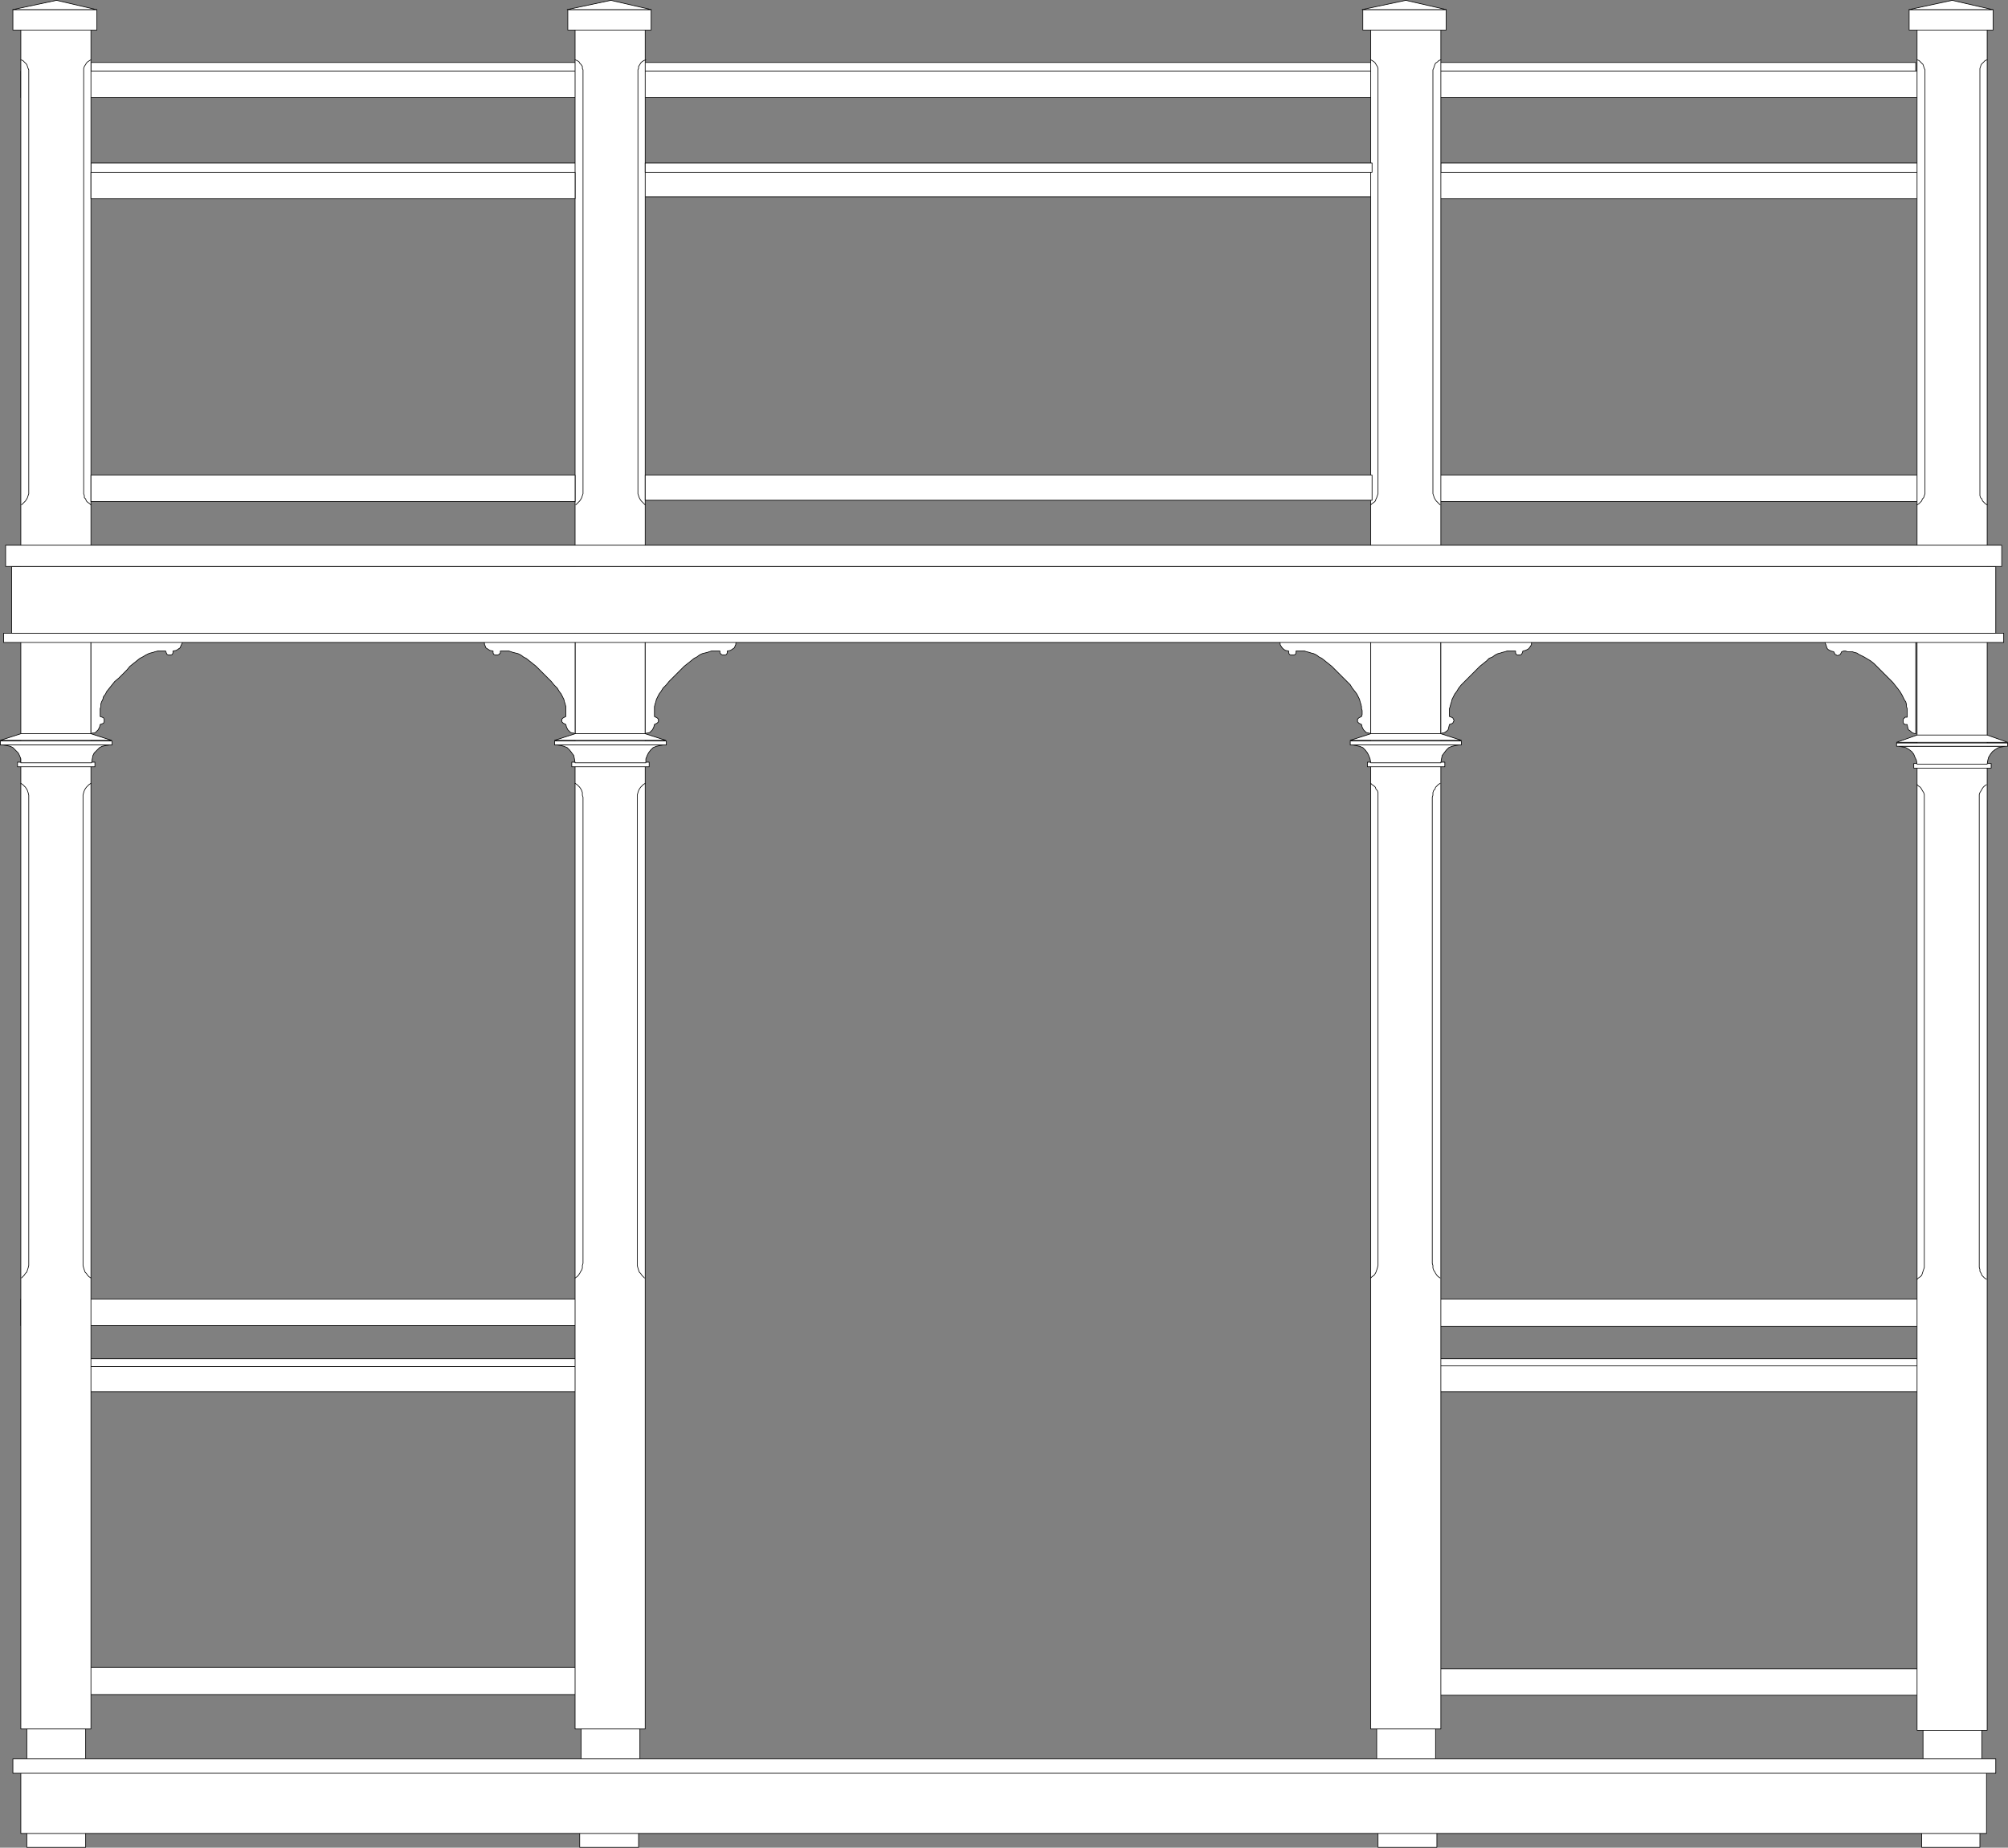 <?xml version="1.0" encoding="UTF-8" standalone="no"?>
<svg
   version="1.0"
   width="129.809mm"
   height="119.455mm"
   id="svg152"
   sodipodi:docname="Building Front Frame.wmf"
   xmlns:inkscape="http://www.inkscape.org/namespaces/inkscape"
   xmlns:sodipodi="http://sodipodi.sourceforge.net/DTD/sodipodi-0.dtd"
   xmlns="http://www.w3.org/2000/svg"
   xmlns:svg="http://www.w3.org/2000/svg">
  <rect width="100%" height="100%" fill="#808080" stroke="none"/>
  <sodipodi:namedview
     id="namedview152"
     pagecolor="#ffffff"
     bordercolor="#000000"
     borderopacity="0.25"
     inkscape:showpageshadow="2"
     inkscape:pageopacity="0.0"
     inkscape:pagecheckerboard="0"
     inkscape:deskcolor="#d1d1d1"
     inkscape:document-units="mm" />
  <defs
     id="defs1">
    <pattern
       id="WMFhbasepattern"
       patternUnits="userSpaceOnUse"
       width="6"
       height="6"
       x="0"
       y="0" />
  </defs>
  <path
     style="fill:#ffffff;fill-opacity:1;fill-rule:evenodd;stroke:none"
     d="M 352.045,39.832 H 470.498 V 42.094 H 352.045 Z"
     id="path1" />
  <path
     style="fill:none;stroke:#000000;stroke-width:0.162px;stroke-linecap:round;stroke-linejoin:round;stroke-miterlimit:4;stroke-dasharray:none;stroke-opacity:1"
     d="M 352.045,39.832 H 470.498 V 42.094 H 352.045 v -2.262"
     id="path2" />
  <path
     style="fill:#ffffff;fill-opacity:1;fill-rule:evenodd;stroke:none"
     d="m 350.752,331.989 h 118.614 v 2.262 H 350.752 Z"
     id="path3" />
  <path
     style="fill:none;stroke:#000000;stroke-width:0.162px;stroke-linecap:round;stroke-linejoin:round;stroke-miterlimit:4;stroke-dasharray:none;stroke-opacity:1"
     d="m 350.752,331.989 h 118.614 v 2.262 H 350.752 v -2.262"
     id="path4" />
  <path
     style="fill:#ffffff;fill-opacity:1;fill-rule:evenodd;stroke:none"
     d="M 21.412,331.989 H 143.905 v 2.262 H 21.412 Z"
     id="path5" />
  <path
     style="fill:none;stroke:#000000;stroke-width:0.162px;stroke-linecap:round;stroke-linejoin:round;stroke-miterlimit:4;stroke-dasharray:none;stroke-opacity:1"
     d="M 21.412,331.989 H 143.905 v 2.262 H 21.412 v -2.262"
     id="path6" />
  <path
     style="fill:#ffffff;fill-opacity:1;fill-rule:evenodd;stroke:none"
     d="M 19.473,333.928 H 140.834 v 6.14 H 19.473 Z"
     id="path7" />
  <path
     style="fill:none;stroke:#000000;stroke-width:0.162px;stroke-linecap:round;stroke-linejoin:round;stroke-miterlimit:4;stroke-dasharray:none;stroke-opacity:1"
     d="M 19.473,333.928 H 140.834 v 6.14 H 19.473 v -6.14"
     id="path8" />
  <path
     style="fill:#ffffff;fill-opacity:1;fill-rule:evenodd;stroke:none"
     d="M 21.897,407.452 H 142.773 v 6.625 H 21.897 Z"
     id="path9" />
  <path
     style="fill:none;stroke:#000000;stroke-width:0.162px;stroke-linecap:round;stroke-linejoin:round;stroke-miterlimit:4;stroke-dasharray:none;stroke-opacity:1"
     d="M 21.897,407.452 H 142.773 v 6.625 H 21.897 v -6.625"
     id="path10" />
  <path
     style="fill:#ffffff;fill-opacity:1;fill-rule:evenodd;stroke:none"
     d="m 154.409,42.094 h 180.83 v 5.979 H 154.409 Z"
     id="path11" />
  <path
     style="fill:none;stroke:#000000;stroke-width:0.162px;stroke-linecap:round;stroke-linejoin:round;stroke-miterlimit:4;stroke-dasharray:none;stroke-opacity:1"
     d="m 154.409,42.094 h 180.83 v 5.979 H 154.409 V 42.094"
     id="path12" />
  <path
     style="fill:#ffffff;fill-opacity:1;fill-rule:evenodd;stroke:none"
     d="m 350.914,42.094 h 118.129 v 6.464 H 350.914 Z"
     id="path13" />
  <path
     style="fill:none;stroke:#000000;stroke-width:0.162px;stroke-linecap:round;stroke-linejoin:round;stroke-miterlimit:4;stroke-dasharray:none;stroke-opacity:1"
     d="m 350.914,42.094 h 118.129 v 6.464 H 350.914 V 42.094"
     id="path14" />
  <path
     style="fill:#ffffff;fill-opacity:1;fill-rule:evenodd;stroke:none"
     d="m 351.237,116.103 h 118.291 v 6.464 H 351.237 Z"
     id="path15" />
  <path
     style="fill:none;stroke:#000000;stroke-width:0.162px;stroke-linecap:round;stroke-linejoin:round;stroke-miterlimit:4;stroke-dasharray:none;stroke-opacity:1"
     d="m 351.237,116.103 h 118.291 v 6.464 H 351.237 v -6.464"
     id="path16" />
  <path
     style="fill:#ffffff;fill-opacity:1;fill-rule:evenodd;stroke:none"
     d="m 350.914,333.766 h 118.129 v 6.302 H 350.914 Z"
     id="path17" />
  <path
     style="fill:none;stroke:#000000;stroke-width:0.162px;stroke-linecap:round;stroke-linejoin:round;stroke-miterlimit:4;stroke-dasharray:none;stroke-opacity:1"
     d="m 350.914,333.766 h 118.129 v 6.302 H 350.914 v -6.302"
     id="path18" />
  <path
     style="fill:#ffffff;fill-opacity:1;fill-rule:evenodd;stroke:none"
     d="m 351.237,407.775 h 118.291 v 6.464 H 351.237 Z"
     id="path19" />
  <path
     style="fill:none;stroke:#000000;stroke-width:0.162px;stroke-linecap:round;stroke-linejoin:round;stroke-miterlimit:4;stroke-dasharray:none;stroke-opacity:1"
     d="m 351.237,407.775 h 118.291 v 6.464 H 351.237 v -6.464"
     id="path20" />
  <path
     style="fill:#ffffff;fill-opacity:1;fill-rule:evenodd;stroke:none"
     d="M 22.22,39.832 H 140.834 V 42.094 H 22.22 Z"
     id="path21" />
  <path
     style="fill:none;stroke:#000000;stroke-width:0.162px;stroke-linecap:round;stroke-linejoin:round;stroke-miterlimit:4;stroke-dasharray:none;stroke-opacity:1"
     d="M 22.22,39.832 H 140.834 V 42.094 H 22.22 v -2.262"
     id="path22" />
  <path
     style="fill:#ffffff;fill-opacity:1;fill-rule:evenodd;stroke:none"
     d="M 22.22,15.27 H 468.074 v 2.101 H 22.22 Z"
     id="path23" />
  <path
     style="fill:none;stroke:#000000;stroke-width:0.162px;stroke-linecap:round;stroke-linejoin:round;stroke-miterlimit:4;stroke-dasharray:none;stroke-opacity:1"
     d="M 22.22,15.27 H 468.074 v 2.101 H 22.22 V 15.27"
     id="path24" />
  <path
     style="fill:#ffffff;fill-opacity:1;fill-rule:evenodd;stroke:none"
     d="m 469.528,440.901 h 14.221 v 10.503 h -14.221 z"
     id="path25" />
  <path
     style="fill:none;stroke:#000000;stroke-width:0.162px;stroke-linecap:round;stroke-linejoin:round;stroke-miterlimit:4;stroke-dasharray:none;stroke-opacity:1"
     d="m 469.528,440.901 h 14.221 v 10.503 h -14.221 v -10.503"
     id="path26" />
  <path
     style="fill:#ffffff;fill-opacity:1;fill-rule:evenodd;stroke:none"
     d="m 469.851,422.641 h 14.382 v 10.665 h -14.382 z"
     id="path27" />
  <path
     style="fill:none;stroke:#000000;stroke-width:0.162px;stroke-linecap:round;stroke-linejoin:round;stroke-miterlimit:4;stroke-dasharray:none;stroke-opacity:1"
     d="m 469.851,422.641 h 14.382 v 10.665 h -14.382 v -10.665"
     id="path28" />
  <path
     style="fill:#ffffff;fill-opacity:1;fill-rule:evenodd;stroke:none"
     d="m 336.693,440.901 h 14.382 v 10.503 h -14.382 z"
     id="path29" />
  <path
     style="fill:none;stroke:#000000;stroke-width:0.162px;stroke-linecap:round;stroke-linejoin:round;stroke-miterlimit:4;stroke-dasharray:none;stroke-opacity:1"
     d="m 336.693,440.901 h 14.382 v 10.503 h -14.382 v -10.503"
     id="path30" />
  <path
     style="fill:#ffffff;fill-opacity:1;fill-rule:evenodd;stroke:none"
     d="m 141.642,440.901 h 14.382 v 10.503 h -14.382 z"
     id="path31" />
  <path
     style="fill:none;stroke:#000000;stroke-width:0.162px;stroke-linecap:round;stroke-linejoin:round;stroke-miterlimit:4;stroke-dasharray:none;stroke-opacity:1"
     d="m 141.642,440.901 h 14.382 v 10.503 h -14.382 v -10.503"
     id="path32" />
  <path
     style="fill:#ffffff;fill-opacity:1;fill-rule:evenodd;stroke:none"
     d="M 6.545,440.901 H 20.927 v 10.503 H 6.545 Z"
     id="path33" />
  <path
     style="fill:none;stroke:#000000;stroke-width:0.162px;stroke-linecap:round;stroke-linejoin:round;stroke-miterlimit:4;stroke-dasharray:none;stroke-opacity:1"
     d="M 6.545,440.901 H 20.927 v 10.503 H 6.545 v -10.503"
     id="path34" />
  <path
     style="fill:#ffffff;fill-opacity:1;fill-rule:evenodd;stroke:none"
     d="M 5.09,317.445 H 157.317 v 6.464 H 5.09 Z"
     id="path35" />
  <path
     style="fill:none;stroke:#000000;stroke-width:0.162px;stroke-linecap:round;stroke-linejoin:round;stroke-miterlimit:4;stroke-dasharray:none;stroke-opacity:1"
     d="M 5.09,317.445 H 157.317 v 6.464 H 5.09 v -6.464"
     id="path36" />
  <path
     style="fill:#ffffff;fill-opacity:1;fill-rule:evenodd;stroke:none"
     d="M 5.09,432.983 H 485.365 v 15.028 H 5.09 Z"
     id="path37" />
  <path
     style="fill:none;stroke:#000000;stroke-width:0.162px;stroke-linecap:round;stroke-linejoin:round;stroke-miterlimit:4;stroke-dasharray:none;stroke-opacity:1"
     d="M 5.09,432.983 H 485.365 v 15.028 H 5.09 v -15.028"
     id="path38" />
  <path
     style="fill:#ffffff;fill-opacity:1;fill-rule:evenodd;stroke:none"
     d="m 335.239,317.445 h 148.187 v 6.625 H 335.239 Z"
     id="path39" />
  <path
     style="fill:none;stroke:#000000;stroke-width:0.162px;stroke-linecap:round;stroke-linejoin:round;stroke-miterlimit:4;stroke-dasharray:none;stroke-opacity:1"
     d="m 335.239,317.445 h 148.187 v 6.625 H 335.239 v -6.625"
     id="path40" />
  <path
     style="fill:#ffffff;fill-opacity:1;fill-rule:evenodd;stroke:none"
     d="M 5.09,17.371 H 335.239 v 6.464 H 5.09 Z"
     id="path41" />
  <path
     style="fill:none;stroke:#000000;stroke-width:0.162px;stroke-linecap:round;stroke-linejoin:round;stroke-miterlimit:4;stroke-dasharray:none;stroke-opacity:1"
     d="M 5.09,17.371 H 335.239 v 6.464 H 5.09 v -6.464"
     id="path42" />
  <path
     style="fill:#ffffff;fill-opacity:1;fill-rule:evenodd;stroke:none"
     d="M 5.09,141.796 H 485.365 v 15.028 H 5.09 Z"
     id="path43" />
  <path
     style="fill:none;stroke:#000000;stroke-width:0.162px;stroke-linecap:round;stroke-linejoin:round;stroke-miterlimit:4;stroke-dasharray:none;stroke-opacity:1"
     d="M 5.09,141.796 H 485.365 v 15.028 H 5.09 v -15.028"
     id="path44" />
  <path
     style="fill:#ffffff;fill-opacity:1;fill-rule:evenodd;stroke:none"
     d="m 335.239,17.371 h 143.662 v 6.464 H 335.239 Z"
     id="path45" />
  <path
     style="fill:none;stroke:#000000;stroke-width:0.162px;stroke-linecap:round;stroke-linejoin:round;stroke-miterlimit:4;stroke-dasharray:none;stroke-opacity:1"
     d="m 335.239,17.371 h 143.662 v 6.464 H 335.239 v -6.464"
     id="path46" />
  <path
     style="fill:#ffffff;fill-opacity:1;fill-rule:evenodd;stroke:none"
     d="m 141.965,422.318 h 14.382 v 10.665 h -14.382 z"
     id="path47" />
  <path
     style="fill:none;stroke:#000000;stroke-width:0.162px;stroke-linecap:round;stroke-linejoin:round;stroke-miterlimit:4;stroke-dasharray:none;stroke-opacity:1"
     d="m 141.965,422.318 h 14.382 v 10.665 h -14.382 v -10.665"
     id="path48" />
  <path
     style="fill:#ffffff;fill-opacity:1;fill-rule:evenodd;stroke:none"
     d="m 140.511,2.505 h 17.13 V 422.48 h -17.13 z"
     id="path49" />
  <path
     style="fill:none;stroke:#000000;stroke-width:0.162px;stroke-linecap:round;stroke-linejoin:round;stroke-miterlimit:4;stroke-dasharray:none;stroke-opacity:1"
     d="m 140.511,2.505 h 17.13 V 422.48 H 140.511 V 2.505"
     id="path50" />
  <path
     style="fill:none;stroke:#000000;stroke-width:0.162px;stroke-linecap:round;stroke-linejoin:round;stroke-miterlimit:4;stroke-dasharray:none;stroke-opacity:1"
     d="m 140.511,191.405 v 0 l 0.485,0.323 0.323,0.323 0.323,0.323 0.323,0.485 0.162,0.323 0.162,0.485 v 0.646 l 0.162,0.485 v 113.922 0 l -0.162,0.485 v 0.646 l -0.162,0.485 -0.323,0.485 -0.162,0.323 -0.323,0.485 -0.323,0.323 -0.485,0.323"
     id="path51" />
  <path
     style="fill:none;stroke:#000000;stroke-width:0.162px;stroke-linecap:round;stroke-linejoin:round;stroke-miterlimit:4;stroke-dasharray:none;stroke-opacity:1"
     d="m 157.641,191.405 v 0 l -0.485,0.323 -0.323,0.323 -0.323,0.323 -0.323,0.485 -0.162,0.323 -0.162,0.485 -0.162,0.646 v 0.485 113.922 0 0.485 l 0.162,0.646 0.162,0.485 0.162,0.485 0.323,0.323 0.323,0.485 0.323,0.323 0.323,0.323"
     id="path52" />
  <path
     style="fill:#ffffff;fill-opacity:1;fill-rule:evenodd;stroke:none"
     d="m 139.703,186.234 h 18.907 v 1.131 h -18.907 z"
     id="path53" />
  <path
     style="fill:none;stroke:#000000;stroke-width:0.162px;stroke-linecap:round;stroke-linejoin:round;stroke-miterlimit:4;stroke-dasharray:none;stroke-opacity:1"
     d="m 139.703,186.234 h 18.907 v 1.131 h -18.907 v -1.131"
     id="path54" />
  <path
     style="fill:#ffffff;fill-opacity:1;fill-rule:evenodd;stroke:none"
     d="m 162.004,182.032 -0.808,0.162 -0.808,0.162 -0.808,0.323 -0.646,0.646 -0.485,0.646 -0.323,0.646 -0.323,0.808 v 0.97 h -17.291 l -0.162,-0.97 -0.162,-0.808 -0.485,-0.646 -0.485,-0.646 -0.646,-0.646 -0.808,-0.323 -0.646,-0.162 -0.97,-0.162 z"
     id="path55" />
  <path
     style="fill:none;stroke:#000000;stroke-width:0.162px;stroke-linecap:round;stroke-linejoin:round;stroke-miterlimit:4;stroke-dasharray:none;stroke-opacity:1"
     d="m 162.004,182.032 v 0 l -0.808,0.162 -0.808,0.162 -0.808,0.323 -0.646,0.646 -0.485,0.646 -0.323,0.646 -0.323,0.808 v 0.97 h -17.291 v 0 l -0.162,-0.97 -0.162,-0.808 -0.485,-0.646 -0.485,-0.646 -0.646,-0.646 -0.808,-0.323 -0.646,-0.162 -0.97,-0.162 h 25.856"
     id="path56" />
  <path
     style="fill:#ffffff;fill-opacity:1;fill-rule:evenodd;stroke:none"
     d="m 162.65,180.901 -5.01,-1.616 h -17.13 l -5.01,1.616 z"
     id="path57" />
  <path
     style="fill:none;stroke:#000000;stroke-width:0.162px;stroke-linecap:round;stroke-linejoin:round;stroke-miterlimit:4;stroke-dasharray:none;stroke-opacity:1"
     d="m 162.65,180.901 -5.01,-1.616 h -17.13 l -5.01,1.616 h 27.149"
     id="path58" />
  <path
     style="fill:#ffffff;fill-opacity:1;fill-rule:evenodd;stroke:none"
     d="m 135.501,181.063 h 27.31 v 0.97 h -27.31 z"
     id="path59" />
  <path
     style="fill:none;stroke:#000000;stroke-width:0.162px;stroke-linecap:round;stroke-linejoin:round;stroke-miterlimit:4;stroke-dasharray:none;stroke-opacity:1"
     d="m 135.501,181.063 h 27.31 v 0.97 h -27.31 v -0.97"
     id="path60" />
  <path
     style="fill:#ffffff;fill-opacity:1;fill-rule:evenodd;stroke:none"
     d="m 157.641,156.824 h 22.301 v 0 l -0.162,0.323 v 0.323 l -0.162,0.323 -0.162,0.485 -0.485,0.323 -0.485,0.323 -0.808,0.162 v 0.485 l -0.162,0.323 -0.323,0.162 h -0.323 -0.323 l -0.323,-0.162 -0.323,-0.323 v -0.485 h -0.485 -0.485 -0.485 -0.646 l -0.485,0.162 -0.485,0.162 -0.646,0.162 -0.646,0.162 -0.646,0.323 -0.646,0.485 -0.646,0.323 -0.808,0.646 -0.808,0.646 -0.808,0.646 -0.97,0.97 -0.97,0.97 -0.97,0.97 -0.808,0.808 -0.646,0.808 -0.808,0.808 -0.485,0.808 -0.485,0.646 -0.323,0.646 -0.323,0.646 -0.162,0.646 -0.162,0.485 -0.162,0.646 v 0.485 0.485 0.485 0.485 0.485 l 0.323,0.162 0.323,0.162 0.323,0.323 v 0.323 0.323 l -0.323,0.323 -0.323,0.162 -0.323,0.162 -0.162,0.646 -0.323,0.646 -0.323,0.323 -0.323,0.323 -0.485,0.162 h -0.323 l -0.162,0.162 h -0.162 z"
     id="path61" />
  <path
     style="fill:none;stroke:#000000;stroke-width:0.162px;stroke-linecap:round;stroke-linejoin:round;stroke-miterlimit:4;stroke-dasharray:none;stroke-opacity:1"
     d="m 157.641,156.824 h 22.301 v 0 0 l -0.162,0.323 v 0.323 l -0.162,0.323 -0.162,0.485 -0.485,0.323 -0.485,0.323 -0.808,0.162 v 0 0.485 l -0.162,0.323 -0.323,0.162 h -0.323 -0.323 l -0.323,-0.162 -0.323,-0.323 v -0.485 0 h -0.485 -0.485 -0.485 -0.646 l -0.485,0.162 -0.485,0.162 -0.646,0.162 -0.646,0.162 -0.646,0.323 -0.646,0.485 -0.646,0.323 -0.808,0.646 -0.808,0.646 -0.808,0.646 -0.97,0.97 -0.97,0.97 v 0 l -0.97,0.97 -0.808,0.808 -0.646,0.808 -0.808,0.808 -0.485,0.808 -0.485,0.646 -0.323,0.646 -0.323,0.646 -0.162,0.646 -0.162,0.485 -0.162,0.646 v 0.485 0.485 0.485 0.485 0.485 0 l 0.323,0.162 0.323,0.162 0.323,0.323 v 0.323 0.323 l -0.323,0.323 -0.323,0.162 -0.323,0.162 v 0 l -0.162,0.646 -0.323,0.646 -0.323,0.323 -0.323,0.323 -0.485,0.162 h -0.323 l -0.162,0.162 h -0.162 v -22.461"
     id="path62" />
  <path
     style="fill:#ffffff;fill-opacity:1;fill-rule:evenodd;stroke:none"
     d="m 140.511,156.824 h -22.301 v 0 l 0.162,0.323 v 0.323 l 0.162,0.323 0.162,0.485 0.485,0.323 0.485,0.323 0.808,0.162 v 0.485 l 0.162,0.323 0.323,0.162 h 0.323 0.323 l 0.323,-0.162 0.323,-0.323 v -0.485 h 0.485 0.485 0.485 0.646 l 0.485,0.162 0.485,0.162 0.646,0.162 0.646,0.162 0.646,0.323 0.646,0.485 0.646,0.323 0.808,0.646 0.808,0.646 0.808,0.646 0.97,0.97 0.97,0.97 0.97,0.97 0.808,0.808 0.646,0.808 0.808,0.808 0.485,0.808 0.485,0.646 0.323,0.646 0.323,0.646 0.162,0.646 0.162,0.485 0.162,0.646 v 0.485 0.485 0.485 0.485 0.485 l -0.323,0.162 -0.323,0.162 -0.323,0.323 v 0.323 0.323 l 0.323,0.323 0.323,0.162 0.323,0.162 0.162,0.646 0.323,0.646 0.323,0.323 0.323,0.323 0.485,0.162 h 0.323 l 0.162,0.162 h 0.162 z"
     id="path63" />
  <path
     style="fill:none;stroke:#000000;stroke-width:0.162px;stroke-linecap:round;stroke-linejoin:round;stroke-miterlimit:4;stroke-dasharray:none;stroke-opacity:1"
     d="m 140.511,156.824 h -22.301 v 0 0 l 0.162,0.323 v 0.323 l 0.162,0.323 0.162,0.485 0.485,0.323 0.485,0.323 0.808,0.162 v 0 0.485 l 0.162,0.323 0.323,0.162 h 0.323 0.323 l 0.323,-0.162 0.323,-0.323 v -0.485 0 h 0.485 0.485 0.485 0.646 l 0.485,0.162 0.485,0.162 0.646,0.162 0.646,0.162 0.646,0.323 0.646,0.485 0.646,0.323 0.808,0.646 0.808,0.646 0.808,0.646 0.97,0.97 0.97,0.97 v 0 l 0.97,0.97 0.808,0.808 0.646,0.808 0.808,0.808 0.485,0.808 0.485,0.646 0.323,0.646 0.323,0.646 0.162,0.646 0.162,0.485 0.162,0.646 v 0.485 0.485 0.485 0.485 0.485 0 l -0.323,0.162 -0.323,0.162 -0.323,0.323 v 0.323 0.323 l 0.323,0.323 0.323,0.162 0.323,0.162 v 0 l 0.162,0.646 0.323,0.646 0.323,0.323 0.323,0.323 0.485,0.162 h 0.323 l 0.162,0.162 h 0.162 v -22.461"
     id="path64" />
  <path
     style="fill:#ffffff;fill-opacity:1;fill-rule:evenodd;stroke:none"
     d="m 336.37,422.318 h 14.382 v 10.665 h -14.382 z"
     id="path65" />
  <path
     style="fill:none;stroke:#000000;stroke-width:0.162px;stroke-linecap:round;stroke-linejoin:round;stroke-miterlimit:4;stroke-dasharray:none;stroke-opacity:1"
     d="m 336.37,422.318 h 14.382 v 10.665 h -14.382 v -10.665"
     id="path66" />
  <path
     style="fill:#ffffff;fill-opacity:1;fill-rule:evenodd;stroke:none"
     d="M 334.916,2.505 H 352.045 V 422.48 h -17.13 z"
     id="path67" />
  <path
     style="fill:none;stroke:#000000;stroke-width:0.162px;stroke-linecap:round;stroke-linejoin:round;stroke-miterlimit:4;stroke-dasharray:none;stroke-opacity:1"
     d="M 334.916,2.505 H 352.045 V 422.48 H 334.916 V 2.505"
     id="path68" />
  <path
     style="fill:none;stroke:#000000;stroke-width:0.162px;stroke-linecap:round;stroke-linejoin:round;stroke-miterlimit:4;stroke-dasharray:none;stroke-opacity:1"
     d="m 334.916,191.405 v 0 l 0.323,0.323 0.485,0.323 0.323,0.323 0.162,0.485 0.323,0.323 0.162,0.485 v 0.646 0.485 113.922 0 0.485 l -0.162,0.646 -0.162,0.485 -0.162,0.485 -0.162,0.323 -0.323,0.485 -0.485,0.323 -0.323,0.323"
     id="path69" />
  <path
     style="fill:none;stroke:#000000;stroke-width:0.162px;stroke-linecap:round;stroke-linejoin:round;stroke-miterlimit:4;stroke-dasharray:none;stroke-opacity:1"
     d="m 351.884,191.405 v 0 l -0.485,0.323 -0.323,0.323 -0.323,0.323 -0.162,0.485 -0.323,0.323 -0.162,0.485 v 0.646 l -0.162,0.485 v 113.922 0 l 0.162,0.485 v 0.646 l 0.162,0.485 0.323,0.485 0.162,0.323 0.323,0.485 0.323,0.323 0.485,0.323"
     id="path70" />
  <path
     style="fill:#ffffff;fill-opacity:1;fill-rule:evenodd;stroke:none"
     d="m 334.108,186.234 h 18.907 v 1.131 h -18.907 z"
     id="path71" />
  <path
     style="fill:none;stroke:#000000;stroke-width:0.162px;stroke-linecap:round;stroke-linejoin:round;stroke-miterlimit:4;stroke-dasharray:none;stroke-opacity:1"
     d="m 334.108,186.234 h 18.907 v 1.131 h -18.907 v -1.131"
     id="path72" />
  <path
     style="fill:#ffffff;fill-opacity:1;fill-rule:evenodd;stroke:none"
     d="m 356.408,182.032 -0.808,0.162 -0.808,0.162 -0.808,0.323 -0.646,0.646 -0.485,0.646 -0.485,0.646 -0.162,0.808 -0.162,0.97 h -17.13 l -0.162,-0.97 -0.323,-0.808 -0.323,-0.646 -0.485,-0.646 -0.646,-0.646 -0.808,-0.323 -0.808,-0.162 -0.808,-0.162 z"
     id="path73" />
  <path
     style="fill:none;stroke:#000000;stroke-width:0.162px;stroke-linecap:round;stroke-linejoin:round;stroke-miterlimit:4;stroke-dasharray:none;stroke-opacity:1"
     d="m 356.408,182.032 v 0 l -0.808,0.162 -0.808,0.162 -0.808,0.323 -0.646,0.646 -0.485,0.646 -0.485,0.646 -0.162,0.808 -0.162,0.97 h -17.13 v 0 l -0.162,-0.97 -0.323,-0.808 -0.323,-0.646 -0.485,-0.646 -0.646,-0.646 -0.808,-0.323 -0.808,-0.162 -0.808,-0.162 h 25.856"
     id="path74" />
  <path
     style="fill:#ffffff;fill-opacity:1;fill-rule:evenodd;stroke:none"
     d="m 357.055,180.901 -5.01,-1.616 h -17.13 l -5.01,1.616 z"
     id="path75" />
  <path
     style="fill:none;stroke:#000000;stroke-width:0.162px;stroke-linecap:round;stroke-linejoin:round;stroke-miterlimit:4;stroke-dasharray:none;stroke-opacity:1"
     d="m 357.055,180.901 -5.01,-1.616 h -17.13 l -5.01,1.616 h 27.149"
     id="path76" />
  <path
     style="fill:#ffffff;fill-opacity:1;fill-rule:evenodd;stroke:none"
     d="m 329.906,181.063 h 27.149 v 0.97 h -27.149 z"
     id="path77" />
  <path
     style="fill:none;stroke:#000000;stroke-width:0.162px;stroke-linecap:round;stroke-linejoin:round;stroke-miterlimit:4;stroke-dasharray:none;stroke-opacity:1"
     d="m 329.906,181.063 h 27.149 v 0.97 h -27.149 v -0.97"
     id="path78" />
  <path
     style="fill:#ffffff;fill-opacity:1;fill-rule:evenodd;stroke:none"
     d="m 352.045,156.824 h 22.139 v 0 0.323 0.323 l -0.162,0.323 -0.323,0.485 -0.323,0.323 -0.646,0.323 -0.646,0.162 -0.162,0.485 -0.162,0.323 -0.323,0.162 h -0.323 -0.323 l -0.323,-0.162 -0.162,-0.323 v -0.485 h -0.485 -0.646 -0.485 -0.485 l -0.485,0.162 -0.646,0.162 -0.485,0.162 -0.646,0.162 -0.646,0.323 -0.646,0.485 -0.808,0.323 -0.646,0.646 -0.808,0.646 -0.808,0.646 -0.97,0.97 -0.97,0.97 -0.97,0.97 -0.808,0.808 -0.808,0.808 -0.646,0.808 -0.485,0.808 -0.485,0.646 -0.323,0.646 -0.323,0.646 -0.162,0.646 -0.162,0.485 -0.162,0.646 -0.162,0.485 v 0.485 0.485 0.485 0.485 l 0.485,0.162 0.323,0.162 0.162,0.323 0.162,0.323 -0.162,0.323 -0.162,0.323 -0.323,0.162 -0.485,0.162 -0.162,0.646 -0.162,0.646 -0.323,0.323 -0.485,0.323 -0.323,0.162 h -0.323 l -0.323,0.162 v 0 z"
     id="path79" />
  <path
     style="fill:none;stroke:#000000;stroke-width:0.162px;stroke-linecap:round;stroke-linejoin:round;stroke-miterlimit:4;stroke-dasharray:none;stroke-opacity:1"
     d="m 352.045,156.824 h 22.139 v 0 0 0.323 0.323 l -0.162,0.323 -0.323,0.485 -0.323,0.323 -0.646,0.323 -0.646,0.162 v 0 l -0.162,0.485 -0.162,0.323 -0.323,0.162 h -0.323 -0.323 l -0.323,-0.162 -0.162,-0.323 v -0.485 0 h -0.485 -0.646 -0.485 -0.485 l -0.485,0.162 -0.646,0.162 -0.485,0.162 -0.646,0.162 -0.646,0.323 -0.646,0.485 -0.808,0.323 -0.646,0.646 -0.808,0.646 -0.808,0.646 -0.97,0.97 -0.97,0.97 v 0 l -0.97,0.97 -0.808,0.808 -0.808,0.808 -0.646,0.808 -0.485,0.808 -0.485,0.646 -0.323,0.646 -0.323,0.646 -0.162,0.646 -0.162,0.485 -0.162,0.646 -0.162,0.485 v 0.485 0.485 0.485 0.485 0 l 0.485,0.162 0.323,0.162 0.162,0.323 0.162,0.323 -0.162,0.323 -0.162,0.323 -0.323,0.162 -0.485,0.162 v 0 l -0.162,0.646 -0.162,0.646 -0.323,0.323 -0.485,0.323 -0.323,0.162 h -0.323 l -0.323,0.162 v 0 -22.461"
     id="path80" />
  <path
     style="fill:#ffffff;fill-opacity:1;fill-rule:evenodd;stroke:none"
     d="m 334.916,156.824 h -22.301 v 0 l 0.162,0.323 v 0.323 l 0.162,0.323 0.323,0.485 0.323,0.323 0.485,0.323 0.808,0.162 v 0.485 l 0.162,0.323 0.323,0.162 h 0.323 0.485 l 0.323,-0.162 0.162,-0.323 v -0.485 h 0.485 0.485 0.646 0.485 l 0.485,0.162 0.646,0.162 0.485,0.162 0.646,0.162 0.646,0.323 0.646,0.485 0.646,0.323 0.808,0.646 0.808,0.646 0.808,0.646 0.97,0.97 0.97,0.97 0.97,0.97 0.808,0.808 0.808,0.808 0.485,0.808 0.646,0.808 0.485,0.646 0.323,0.646 0.323,0.646 0.162,0.646 0.162,0.485 0.162,0.646 v 0.485 l 0.162,0.485 v 0.485 0.485 l -0.162,0.485 -0.323,0.162 -0.323,0.162 -0.323,0.323 v 0.323 0.323 l 0.323,0.323 0.323,0.162 0.323,0.162 0.162,0.646 0.323,0.646 0.323,0.323 0.323,0.323 0.485,0.162 h 0.323 l 0.162,0.162 h 0.162 z"
     id="path81" />
  <path
     style="fill:none;stroke:#000000;stroke-width:0.162px;stroke-linecap:round;stroke-linejoin:round;stroke-miterlimit:4;stroke-dasharray:none;stroke-opacity:1"
     d="m 334.916,156.824 h -22.301 v 0 0 l 0.162,0.323 v 0.323 l 0.162,0.323 0.323,0.485 0.323,0.323 0.485,0.323 0.808,0.162 v 0 0.485 l 0.162,0.323 0.323,0.162 h 0.323 0.485 l 0.323,-0.162 0.162,-0.323 v -0.485 0 h 0.485 0.485 0.646 0.485 l 0.485,0.162 0.646,0.162 0.485,0.162 0.646,0.162 0.646,0.323 0.646,0.485 0.646,0.323 0.808,0.646 0.808,0.646 0.808,0.646 0.97,0.97 0.97,0.97 v 0 l 0.97,0.97 0.808,0.808 0.808,0.808 0.485,0.808 0.646,0.808 0.485,0.646 0.323,0.646 0.323,0.646 0.162,0.646 0.162,0.485 0.162,0.646 v 0.485 l 0.162,0.485 v 0.485 0.485 l -0.162,0.485 v 0 l -0.323,0.162 -0.323,0.162 -0.323,0.323 v 0.323 0.323 l 0.323,0.323 0.323,0.162 0.323,0.162 v 0 l 0.162,0.646 0.323,0.646 0.323,0.323 0.323,0.323 0.485,0.162 h 0.323 l 0.162,0.162 h 0.162 v -22.461"
     id="path82" />
  <path
     style="fill:#ffffff;fill-opacity:1;fill-rule:evenodd;stroke:none"
     d="m 468.397,2.828 h 17.13 V 422.803 h -17.13 z"
     id="path83" />
  <path
     style="fill:none;stroke:#000000;stroke-width:0.162px;stroke-linecap:round;stroke-linejoin:round;stroke-miterlimit:4;stroke-dasharray:none;stroke-opacity:1"
     d="m 468.397,2.828 h 17.13 V 422.803 H 468.397 V 2.828"
     id="path84" />
  <path
     style="fill:none;stroke:#000000;stroke-width:0.162px;stroke-linecap:round;stroke-linejoin:round;stroke-miterlimit:4;stroke-dasharray:none;stroke-opacity:1"
     d="m 468.397,191.728 v 0 l 0.323,0.323 0.485,0.323 0.323,0.485 0.162,0.323 0.323,0.485 0.162,0.485 v 0.485 0.646 113.922 0 0.485 l -0.162,0.485 -0.162,0.485 -0.162,0.485 -0.162,0.485 -0.323,0.323 -0.485,0.323 -0.323,0.323"
     id="path85" />
  <path
     style="fill:none;stroke:#000000;stroke-width:0.162px;stroke-linecap:round;stroke-linejoin:round;stroke-miterlimit:4;stroke-dasharray:none;stroke-opacity:1"
     d="m 485.365,191.728 v 0 l -0.485,0.323 -0.323,0.323 -0.323,0.485 -0.162,0.323 -0.323,0.485 -0.162,0.485 v 0.485 0.646 113.922 0 0.485 l 0.162,0.485 v 0.485 l 0.323,0.485 0.162,0.485 0.323,0.323 0.323,0.323 0.485,0.323"
     id="path86" />
  <path
     style="fill:#ffffff;fill-opacity:1;fill-rule:evenodd;stroke:none"
     d="m 467.589,186.557 h 18.907 v 1.131 h -18.907 z"
     id="path87" />
  <path
     style="fill:none;stroke:#000000;stroke-width:0.162px;stroke-linecap:round;stroke-linejoin:round;stroke-miterlimit:4;stroke-dasharray:none;stroke-opacity:1"
     d="m 467.589,186.557 h 18.907 v 1.131 h -18.907 v -1.131"
     id="path88" />
  <path
     style="fill:#ffffff;fill-opacity:1;fill-rule:evenodd;stroke:none"
     d="m 489.89,182.355 -0.808,0.162 -0.808,0.162 -0.808,0.485 -0.646,0.485 -0.485,0.646 -0.485,0.808 -0.162,0.646 -0.162,0.97 h -17.13 l -0.162,-0.97 -0.323,-0.646 -0.323,-0.808 -0.485,-0.646 -0.646,-0.485 -0.808,-0.485 -0.808,-0.162 -0.808,-0.162 z"
     id="path89" />
  <path
     style="fill:none;stroke:#000000;stroke-width:0.162px;stroke-linecap:round;stroke-linejoin:round;stroke-miterlimit:4;stroke-dasharray:none;stroke-opacity:1"
     d="m 489.89,182.355 v 0 l -0.808,0.162 -0.808,0.162 -0.808,0.485 -0.646,0.485 -0.485,0.646 -0.485,0.808 -0.162,0.646 -0.162,0.97 h -17.13 v 0 l -0.162,-0.97 -0.323,-0.646 -0.323,-0.808 -0.485,-0.646 -0.646,-0.485 -0.808,-0.485 -0.808,-0.162 -0.808,-0.162 h 25.856"
     id="path90" />
  <path
     style="fill:#ffffff;fill-opacity:1;fill-rule:evenodd;stroke:none"
     d="m 490.536,181.386 -5.01,-1.778 h -17.13 l -5.01,1.778 z"
     id="path91" />
  <path
     style="fill:none;stroke:#000000;stroke-width:0.162px;stroke-linecap:round;stroke-linejoin:round;stroke-miterlimit:4;stroke-dasharray:none;stroke-opacity:1"
     d="m 490.536,181.386 -5.01,-1.778 h -17.13 l -5.01,1.778 h 27.149"
     id="path92" />
  <path
     style="fill:#ffffff;fill-opacity:1;fill-rule:evenodd;stroke:none"
     d="m 463.387,181.547 h 27.149 v 0.808 h -27.149 z"
     id="path93" />
  <path
     style="fill:none;stroke:#000000;stroke-width:0.162px;stroke-linecap:round;stroke-linejoin:round;stroke-miterlimit:4;stroke-dasharray:none;stroke-opacity:1"
     d="m 463.387,181.547 h 27.149 v 0.808 h -27.149 v -0.808"
     id="path94" />
  <path
     style="fill:#ffffff;fill-opacity:1;fill-rule:evenodd;stroke:none"
     d="M 468.074,156.824 H 445.935 v 0.162 0.162 l 0.162,0.323 0.162,0.485 0.162,0.485 0.323,0.323 0.646,0.323 0.646,0.162 0.162,0.323 0.162,0.323 0.323,0.162 0.323,0.162 0.323,-0.162 0.323,-0.162 0.162,-0.323 0.162,-0.323 0.485,-0.162 h 0.485 l 0.485,0.162 h 0.485 0.646 l 0.485,0.162 0.646,0.162 0.485,0.323 0.646,0.323 0.646,0.323 0.808,0.485 0.808,0.485 0.808,0.646 0.808,0.808 0.808,0.808 0.97,0.97 0.97,0.97 0.97,0.97 0.646,0.808 0.646,0.808 0.485,0.646 0.485,0.808 0.323,0.646 0.323,0.646 0.323,0.485 0.162,0.646 v 0.485 l 0.162,0.485 v 0.485 0.646 0.485 0.485 h -0.485 l -0.323,0.323 -0.162,0.162 v 0.485 0.323 l 0.162,0.323 0.323,0.162 h 0.485 l 0.162,0.808 0.162,0.485 0.485,0.323 0.323,0.323 0.323,0.162 0.485,0.162 h 0.162 v 0 z"
     id="path95" />
  <path
     style="fill:none;stroke:#000000;stroke-width:0.162px;stroke-linecap:round;stroke-linejoin:round;stroke-miterlimit:4;stroke-dasharray:none;stroke-opacity:1"
     d="M 468.074,156.824 H 445.935 v 0 0.162 0.162 l 0.162,0.323 0.162,0.485 0.162,0.485 0.323,0.323 0.646,0.323 0.646,0.162 v 0 l 0.162,0.323 0.162,0.323 0.323,0.162 0.323,0.162 0.323,-0.162 0.323,-0.162 0.162,-0.323 0.162,-0.323 v 0 l 0.485,-0.162 h 0.485 l 0.485,0.162 h 0.485 0.646 l 0.485,0.162 0.646,0.162 0.485,0.323 0.646,0.323 0.646,0.323 0.808,0.485 0.808,0.485 0.808,0.646 0.808,0.808 0.808,0.808 0.97,0.97 v 0 l 0.97,0.97 0.97,0.97 0.646,0.808 0.646,0.808 0.485,0.646 0.485,0.808 0.323,0.646 0.323,0.646 0.323,0.485 0.162,0.646 v 0.485 l 0.162,0.485 v 0.485 0.646 0.485 0.485 0 h -0.485 l -0.323,0.323 -0.162,0.162 v 0.485 0.323 l 0.162,0.323 0.323,0.162 h 0.485 v 0 l 0.162,0.808 0.162,0.485 0.485,0.323 0.323,0.323 0.323,0.162 0.485,0.162 h 0.162 v 0 -22.461"
     id="path96" />
  <path
     style="fill:#ffffff;fill-opacity:1;fill-rule:evenodd;stroke:none"
     d="M 6.545,422.318 H 20.927 v 10.665 H 6.545 Z"
     id="path97" />
  <path
     style="fill:none;stroke:#000000;stroke-width:0.162px;stroke-linecap:round;stroke-linejoin:round;stroke-miterlimit:4;stroke-dasharray:none;stroke-opacity:1"
     d="M 6.545,422.318 H 20.927 v 10.665 H 6.545 v -10.665"
     id="path98" />
  <path
     style="fill:#ffffff;fill-opacity:1;fill-rule:evenodd;stroke:none"
     d="M 3.151,429.751 H 487.627 v 3.555 H 3.151 Z"
     id="path99" />
  <path
     style="fill:none;stroke:#000000;stroke-width:0.162px;stroke-linecap:round;stroke-linejoin:round;stroke-miterlimit:4;stroke-dasharray:none;stroke-opacity:1"
     d="M 3.151,429.751 H 487.627 v 3.555 H 3.151 v -3.555"
     id="path100" />
  <path
     style="fill:#ffffff;fill-opacity:1;fill-rule:evenodd;stroke:none"
     d="M 5.09,2.505 H 22.22 V 422.48 H 5.09 Z"
     id="path101" />
  <path
     style="fill:none;stroke:#000000;stroke-width:0.162px;stroke-linecap:round;stroke-linejoin:round;stroke-miterlimit:4;stroke-dasharray:none;stroke-opacity:1"
     d="M 5.09,2.505 H 22.22 V 422.48 H 5.09 V 2.505"
     id="path102" />
  <path
     style="fill:none;stroke:#000000;stroke-width:0.162px;stroke-linecap:round;stroke-linejoin:round;stroke-miterlimit:4;stroke-dasharray:none;stroke-opacity:1"
     d="m 5.09,191.405 v 0 l 0.485,0.323 0.323,0.323 0.323,0.323 0.323,0.485 0.162,0.323 0.162,0.485 0.162,0.646 v 0.485 113.922 0 0.485 l -0.162,0.646 -0.162,0.485 -0.162,0.485 -0.323,0.323 -0.323,0.485 -0.323,0.323 -0.323,0.323"
     id="path103" />
  <path
     style="fill:none;stroke:#000000;stroke-width:0.162px;stroke-linecap:round;stroke-linejoin:round;stroke-miterlimit:4;stroke-dasharray:none;stroke-opacity:1"
     d="m 22.22,191.405 v 0 l -0.485,0.323 -0.323,0.323 -0.323,0.323 -0.323,0.485 -0.162,0.323 -0.162,0.485 -0.162,0.646 v 0.485 113.922 0 0.485 l 0.162,0.646 0.162,0.485 0.162,0.485 0.323,0.323 0.323,0.485 0.323,0.323 0.485,0.323"
     id="path104" />
  <path
     style="fill:#ffffff;fill-opacity:1;fill-rule:evenodd;stroke:none"
     d="M 4.282,186.234 H 23.19 v 1.131 H 4.282 Z"
     id="path105" />
  <path
     style="fill:none;stroke:#000000;stroke-width:0.162px;stroke-linecap:round;stroke-linejoin:round;stroke-miterlimit:4;stroke-dasharray:none;stroke-opacity:1"
     d="M 4.282,186.234 H 23.19 v 1.131 H 4.282 v -1.131"
     id="path106" />
  <path
     style="fill:#ffffff;fill-opacity:1;fill-rule:evenodd;stroke:none"
     d="m 26.745,182.032 -0.97,0.162 -0.808,0.162 -0.646,0.323 -0.646,0.646 -0.646,0.646 -0.323,0.646 -0.162,0.808 -0.162,0.97 H 5.09 v -0.97 l -0.323,-0.808 -0.323,-0.646 -0.646,-0.646 -0.646,-0.646 -0.646,-0.323 -0.808,-0.162 -0.97,-0.162 z"
     id="path107" />
  <path
     style="fill:none;stroke:#000000;stroke-width:0.162px;stroke-linecap:round;stroke-linejoin:round;stroke-miterlimit:4;stroke-dasharray:none;stroke-opacity:1"
     d="m 26.745,182.032 v 0 l -0.97,0.162 -0.808,0.162 -0.646,0.323 -0.646,0.646 -0.646,0.646 -0.323,0.646 -0.162,0.808 -0.162,0.97 H 5.09 v 0 -0.97 l -0.323,-0.808 -0.323,-0.646 -0.646,-0.646 -0.646,-0.646 -0.646,-0.323 -0.808,-0.162 -0.97,-0.162 H 26.745"
     id="path108" />
  <path
     style="fill:#ffffff;fill-opacity:1;fill-rule:evenodd;stroke:none"
     d="m 27.23,180.901 -5.01,-1.616 H 5.09 l -5.01,1.616 z"
     id="path109" />
  <path
     style="fill:none;stroke:#000000;stroke-width:0.162px;stroke-linecap:round;stroke-linejoin:round;stroke-miterlimit:4;stroke-dasharray:none;stroke-opacity:1"
     d="m 27.23,180.901 -5.01,-1.616 H 5.09 l -5.01,1.616 H 27.23"
     id="path110" />
  <path
     style="fill:#ffffff;fill-opacity:1;fill-rule:evenodd;stroke:none"
     d="M 0.081,181.063 H 27.391 v 0.97 H 0.081 Z"
     id="path111" />
  <path
     style="fill:none;stroke:#000000;stroke-width:0.162px;stroke-linecap:round;stroke-linejoin:round;stroke-miterlimit:4;stroke-dasharray:none;stroke-opacity:1"
     d="M 0.081,181.063 H 27.391 v 0.97 H 0.081 v -0.97"
     id="path112" />
  <path
     style="fill:#ffffff;fill-opacity:1;fill-rule:evenodd;stroke:none"
     d="M 22.22,156.824 H 44.521 v 0 0.323 l -0.162,0.323 -0.162,0.323 -0.162,0.485 -0.485,0.323 -0.485,0.323 -0.808,0.162 v 0.485 l -0.162,0.323 -0.323,0.162 h -0.323 -0.323 l -0.323,-0.162 -0.162,-0.323 -0.162,-0.485 h -0.485 -0.485 -0.485 -0.485 l -0.646,0.162 -0.485,0.162 -0.646,0.162 -0.485,0.162 -0.646,0.323 -0.808,0.485 -0.646,0.323 -0.808,0.646 -0.808,0.646 -0.808,0.646 -0.808,0.97 -0.97,0.97 -0.97,0.97 -0.97,0.808 -0.646,0.808 -0.646,0.808 -0.646,0.808 -0.323,0.646 -0.485,0.646 -0.162,0.646 -0.323,0.646 -0.162,0.485 v 0.646 l -0.162,0.485 v 0.485 0.485 0.485 0.485 l 0.485,0.162 0.323,0.162 0.162,0.323 v 0.323 0.323 l -0.162,0.323 -0.323,0.162 -0.485,0.162 -0.162,0.646 -0.323,0.646 -0.323,0.323 -0.323,0.323 -0.323,0.162 h -0.485 l -0.162,0.162 h -0.162 z"
     id="path113" />
  <path
     style="fill:none;stroke:#000000;stroke-width:0.162px;stroke-linecap:round;stroke-linejoin:round;stroke-miterlimit:4;stroke-dasharray:none;stroke-opacity:1"
     d="M 22.22,156.824 H 44.521 v 0 0 0.323 l -0.162,0.323 -0.162,0.323 -0.162,0.485 -0.485,0.323 -0.485,0.323 -0.808,0.162 v 0 0.485 l -0.162,0.323 -0.323,0.162 h -0.323 -0.323 l -0.323,-0.162 -0.162,-0.323 -0.162,-0.485 v 0 h -0.485 -0.485 -0.485 -0.485 l -0.646,0.162 -0.485,0.162 -0.646,0.162 -0.485,0.162 -0.646,0.323 -0.808,0.485 -0.646,0.323 -0.808,0.646 -0.808,0.646 -0.808,0.646 -0.808,0.97 -0.97,0.97 v 0 l -0.97,0.97 -0.97,0.808 -0.646,0.808 -0.646,0.808 -0.646,0.808 -0.323,0.646 -0.485,0.646 -0.162,0.646 -0.323,0.646 -0.162,0.485 v 0.646 l -0.162,0.485 v 0.485 0.485 0.485 0.485 0 l 0.485,0.162 0.323,0.162 0.162,0.323 v 0.323 0.323 l -0.162,0.323 -0.323,0.162 -0.485,0.162 v 0 l -0.162,0.646 -0.323,0.646 -0.323,0.323 -0.323,0.323 -0.323,0.162 h -0.485 l -0.162,0.162 h -0.162 v -22.461"
     id="path114" />
  <path
     style="fill:none;stroke:#000000;stroke-width:0.162px;stroke-linecap:round;stroke-linejoin:round;stroke-miterlimit:4;stroke-dasharray:none;stroke-opacity:1"
     d="m 5.09,14.624 v 0 l 0.485,0.162 0.323,0.323 0.323,0.323 0.323,0.323 0.162,0.485 0.162,0.485 0.162,0.323 v 0.646 102.449 0 0.485 l -0.162,0.485 -0.162,0.485 -0.162,0.323 -0.323,0.485 -0.323,0.323 -0.323,0.323 -0.323,0.323"
     id="path115" />
  <path
     style="fill:none;stroke:#000000;stroke-width:0.162px;stroke-linecap:round;stroke-linejoin:round;stroke-miterlimit:4;stroke-dasharray:none;stroke-opacity:1"
     d="m 22.22,14.624 v 0 l -0.323,0.162 -0.485,0.323 -0.323,0.323 -0.162,0.323 -0.323,0.485 -0.162,0.485 v 0.323 0.646 102.449 0 0.485 l 0.162,0.485 v 0.485 l 0.323,0.323 0.162,0.485 0.323,0.323 0.485,0.323 0.323,0.323"
     id="path116" />
  <path
     style="fill:#ffffff;fill-opacity:1;fill-rule:evenodd;stroke:none"
     d="M 3.151,2.343 H 23.674 V 7.352 H 3.151 Z"
     id="path117" />
  <path
     style="fill:none;stroke:#000000;stroke-width:0.162px;stroke-linecap:round;stroke-linejoin:round;stroke-miterlimit:4;stroke-dasharray:none;stroke-opacity:1"
     d="M 3.151,2.343 H 23.674 V 7.352 H 3.151 V 2.343"
     id="path118" />
  <path
     style="fill:#ffffff;fill-opacity:1;fill-rule:evenodd;stroke:none"
     d="M 3.151,2.343 13.817,0.081 23.513,2.343 Z"
     id="path119" />
  <path
     style="fill:none;stroke:#000000;stroke-width:0.162px;stroke-linecap:round;stroke-linejoin:round;stroke-miterlimit:4;stroke-dasharray:none;stroke-opacity:1"
     d="M 3.151,2.343 13.817,0.081 23.513,2.343 H 3.151"
     id="path120" />
  <path
     style="fill:none;stroke:#000000;stroke-width:0.162px;stroke-linecap:round;stroke-linejoin:round;stroke-miterlimit:4;stroke-dasharray:none;stroke-opacity:1"
     d="m 140.511,14.624 v 0 l 0.485,0.162 0.485,0.323 0.162,0.323 0.323,0.323 0.323,0.485 v 0.485 l 0.162,0.323 v 0.646 102.449 0 0.485 l -0.162,0.485 -0.162,0.485 -0.162,0.323 -0.323,0.485 -0.323,0.323 -0.323,0.323 -0.323,0.323"
     id="path121" />
  <path
     style="fill:none;stroke:#000000;stroke-width:0.162px;stroke-linecap:round;stroke-linejoin:round;stroke-miterlimit:4;stroke-dasharray:none;stroke-opacity:1"
     d="m 157.802,14.624 v 0 l -0.485,0.162 -0.485,0.323 -0.323,0.323 -0.162,0.323 -0.323,0.485 v 0.485 l -0.162,0.323 v 0.646 102.449 0 0.485 l 0.162,0.485 0.162,0.485 0.162,0.323 0.323,0.485 0.323,0.323 0.323,0.323 0.323,0.323"
     id="path122" />
  <path
     style="fill:#ffffff;fill-opacity:1;fill-rule:evenodd;stroke:none"
     d="m 138.733,2.343 h 20.362 v 5.009 h -20.362 z"
     id="path123" />
  <path
     style="fill:none;stroke:#000000;stroke-width:0.162px;stroke-linecap:round;stroke-linejoin:round;stroke-miterlimit:4;stroke-dasharray:none;stroke-opacity:1"
     d="m 138.733,2.343 h 20.362 V 7.352 H 138.733 V 2.343"
     id="path124" />
  <path
     style="fill:#ffffff;fill-opacity:1;fill-rule:evenodd;stroke:none"
     d="m 138.572,2.343 10.666,-2.262 9.858,2.262 z"
     id="path125" />
  <path
     style="fill:none;stroke:#000000;stroke-width:0.162px;stroke-linecap:round;stroke-linejoin:round;stroke-miterlimit:4;stroke-dasharray:none;stroke-opacity:1"
     d="m 138.572,2.343 10.666,-2.262 9.858,2.262 h -20.523"
     id="path126" />
  <path
     style="fill:none;stroke:#000000;stroke-width:0.162px;stroke-linecap:round;stroke-linejoin:round;stroke-miterlimit:4;stroke-dasharray:none;stroke-opacity:1"
     d="m 334.916,14.624 v 0 l 0.323,0.162 0.485,0.323 0.323,0.323 0.162,0.323 0.323,0.485 0.162,0.485 v 0.323 0.646 102.449 0 0.485 l -0.162,0.485 -0.162,0.485 -0.162,0.323 -0.162,0.485 -0.323,0.323 -0.485,0.323 -0.323,0.323"
     id="path127" />
  <path
     style="fill:none;stroke:#000000;stroke-width:0.162px;stroke-linecap:round;stroke-linejoin:round;stroke-miterlimit:4;stroke-dasharray:none;stroke-opacity:1"
     d="m 352.045,14.624 v 0 l -0.485,0.162 -0.323,0.323 -0.485,0.323 -0.162,0.323 -0.162,0.485 -0.162,0.485 -0.162,0.323 v 0.646 102.449 0 0.485 l 0.162,0.485 0.162,0.485 0.162,0.323 0.323,0.485 0.323,0.323 0.323,0.323 0.323,0.323"
     id="path128" />
  <path
     style="fill:#ffffff;fill-opacity:1;fill-rule:evenodd;stroke:none"
     d="M 332.976,2.343 H 353.338 v 5.009 h -20.362 z"
     id="path129" />
  <path
     style="fill:none;stroke:#000000;stroke-width:0.162px;stroke-linecap:round;stroke-linejoin:round;stroke-miterlimit:4;stroke-dasharray:none;stroke-opacity:1"
     d="M 332.976,2.343 H 353.338 V 7.352 H 332.976 V 2.343"
     id="path130" />
  <path
     style="fill:#ffffff;fill-opacity:1;fill-rule:evenodd;stroke:none"
     d="M 332.815,2.343 343.48,0.081 353.338,2.343 Z"
     id="path131" />
  <path
     style="fill:none;stroke:#000000;stroke-width:0.162px;stroke-linecap:round;stroke-linejoin:round;stroke-miterlimit:4;stroke-dasharray:none;stroke-opacity:1"
     d="M 332.815,2.343 343.48,0.081 353.338,2.343 h -20.523"
     id="path132" />
  <path
     style="fill:none;stroke:#000000;stroke-width:0.162px;stroke-linecap:round;stroke-linejoin:round;stroke-miterlimit:4;stroke-dasharray:none;stroke-opacity:1"
     d="m 468.397,14.624 v 0 l 0.485,0.162 0.323,0.323 0.323,0.323 0.323,0.323 0.162,0.485 0.162,0.485 0.162,0.323 v 0.646 102.449 0 0.485 l -0.162,0.485 -0.162,0.485 -0.323,0.323 -0.162,0.485 -0.323,0.323 -0.323,0.323 -0.485,0.323"
     id="path133" />
  <path
     style="fill:none;stroke:#000000;stroke-width:0.162px;stroke-linecap:round;stroke-linejoin:round;stroke-miterlimit:4;stroke-dasharray:none;stroke-opacity:1"
     d="m 485.527,14.624 v 0 l -0.485,0.162 -0.323,0.323 -0.323,0.323 -0.323,0.323 -0.162,0.485 -0.162,0.485 v 0.323 0.646 102.449 0 0.485 0.485 l 0.162,0.485 0.323,0.323 0.162,0.485 0.323,0.323 0.323,0.323 0.485,0.323"
     id="path134" />
  <path
     style="fill:#ffffff;fill-opacity:1;fill-rule:evenodd;stroke:none"
     d="m 466.458,2.343 h 20.523 v 5.009 h -20.523 z"
     id="path135" />
  <path
     style="fill:none;stroke:#000000;stroke-width:0.162px;stroke-linecap:round;stroke-linejoin:round;stroke-miterlimit:4;stroke-dasharray:none;stroke-opacity:1"
     d="m 466.458,2.343 h 20.523 V 7.352 H 466.458 V 2.343"
     id="path136" />
  <path
     style="fill:#ffffff;fill-opacity:1;fill-rule:evenodd;stroke:none"
     d="m 466.458,2.343 10.504,-2.262 9.858,2.262 z"
     id="path137" />
  <path
     style="fill:none;stroke:#000000;stroke-width:0.162px;stroke-linecap:round;stroke-linejoin:round;stroke-miterlimit:4;stroke-dasharray:none;stroke-opacity:1"
     d="m 466.458,2.343 10.504,-2.262 9.858,2.262 h -20.362"
     id="path138" />
  <path
     style="fill:#ffffff;fill-opacity:1;fill-rule:evenodd;stroke:none"
     d="M 2.828,138.403 H 487.627 v 16.321 H 2.828 Z"
     id="path139" />
  <path
     style="fill:none;stroke:#000000;stroke-width:0.162px;stroke-linecap:round;stroke-linejoin:round;stroke-miterlimit:4;stroke-dasharray:none;stroke-opacity:1"
     d="M 2.828,138.403 H 487.627 v 16.321 H 2.828 v -16.321"
     id="path140" />
  <path
     style="fill:#ffffff;fill-opacity:1;fill-rule:evenodd;stroke:none"
     d="M 22.22,42.094 H 140.511 v 6.464 H 22.22 Z"
     id="path141" />
  <path
     style="fill:none;stroke:#000000;stroke-width:0.162px;stroke-linecap:round;stroke-linejoin:round;stroke-miterlimit:4;stroke-dasharray:none;stroke-opacity:1"
     d="M 22.22,42.094 H 140.511 v 6.464 H 22.22 V 42.094"
     id="path142" />
  <path
     style="fill:#ffffff;fill-opacity:1;fill-rule:evenodd;stroke:none"
     d="M 22.22,116.103 H 140.511 v 6.464 H 22.22 Z"
     id="path143" />
  <path
     style="fill:none;stroke:#000000;stroke-width:0.162px;stroke-linecap:round;stroke-linejoin:round;stroke-miterlimit:4;stroke-dasharray:none;stroke-opacity:1"
     d="M 22.22,116.103 H 140.511 v 6.464 H 22.22 v -6.464"
     id="path144" />
  <path
     style="fill:#ffffff;fill-opacity:1;fill-rule:evenodd;stroke:none"
     d="m 157.641,39.832 h 177.598 v 2.262 h -177.598 z"
     id="path145" />
  <path
     style="fill:none;stroke:#000000;stroke-width:0.162px;stroke-linecap:round;stroke-linejoin:round;stroke-miterlimit:4;stroke-dasharray:none;stroke-opacity:1"
     d="m 157.641,39.832 h 177.598 v 2.262 h -177.598 v -2.262"
     id="path146" />
  <path
     style="fill:#ffffff;fill-opacity:1;fill-rule:evenodd;stroke:none"
     d="m 157.641,116.103 h 177.598 v 6.14 h -177.598 z"
     id="path147" />
  <path
     style="fill:none;stroke:#000000;stroke-width:0.162px;stroke-linecap:round;stroke-linejoin:round;stroke-miterlimit:4;stroke-dasharray:none;stroke-opacity:1"
     d="m 157.641,116.103 h 177.598 v 6.14 h -177.598 v -6.14"
     id="path148" />
  <path
     style="fill:#ffffff;fill-opacity:1;fill-rule:evenodd;stroke:none"
     d="M 1.374,133.232 H 489.082 v 5.171 H 1.374 Z"
     id="path149" />
  <path
     style="fill:none;stroke:#000000;stroke-width:0.162px;stroke-linecap:round;stroke-linejoin:round;stroke-miterlimit:4;stroke-dasharray:none;stroke-opacity:1"
     d="M 1.374,133.232 H 489.082 v 5.171 H 1.374 v -5.171"
     id="path150" />
  <path
     style="fill:#ffffff;fill-opacity:1;fill-rule:evenodd;stroke:none"
     d="M 0.889,154.723 H 489.567 v 2.262 H 0.889 Z"
     id="path151" />
  <path
     style="fill:none;stroke:#000000;stroke-width:0.162px;stroke-linecap:round;stroke-linejoin:round;stroke-miterlimit:4;stroke-dasharray:none;stroke-opacity:1"
     d="M 0.889,154.723 H 489.567 v 2.262 H 0.889 v -2.262"
     id="path152" />
</svg>
